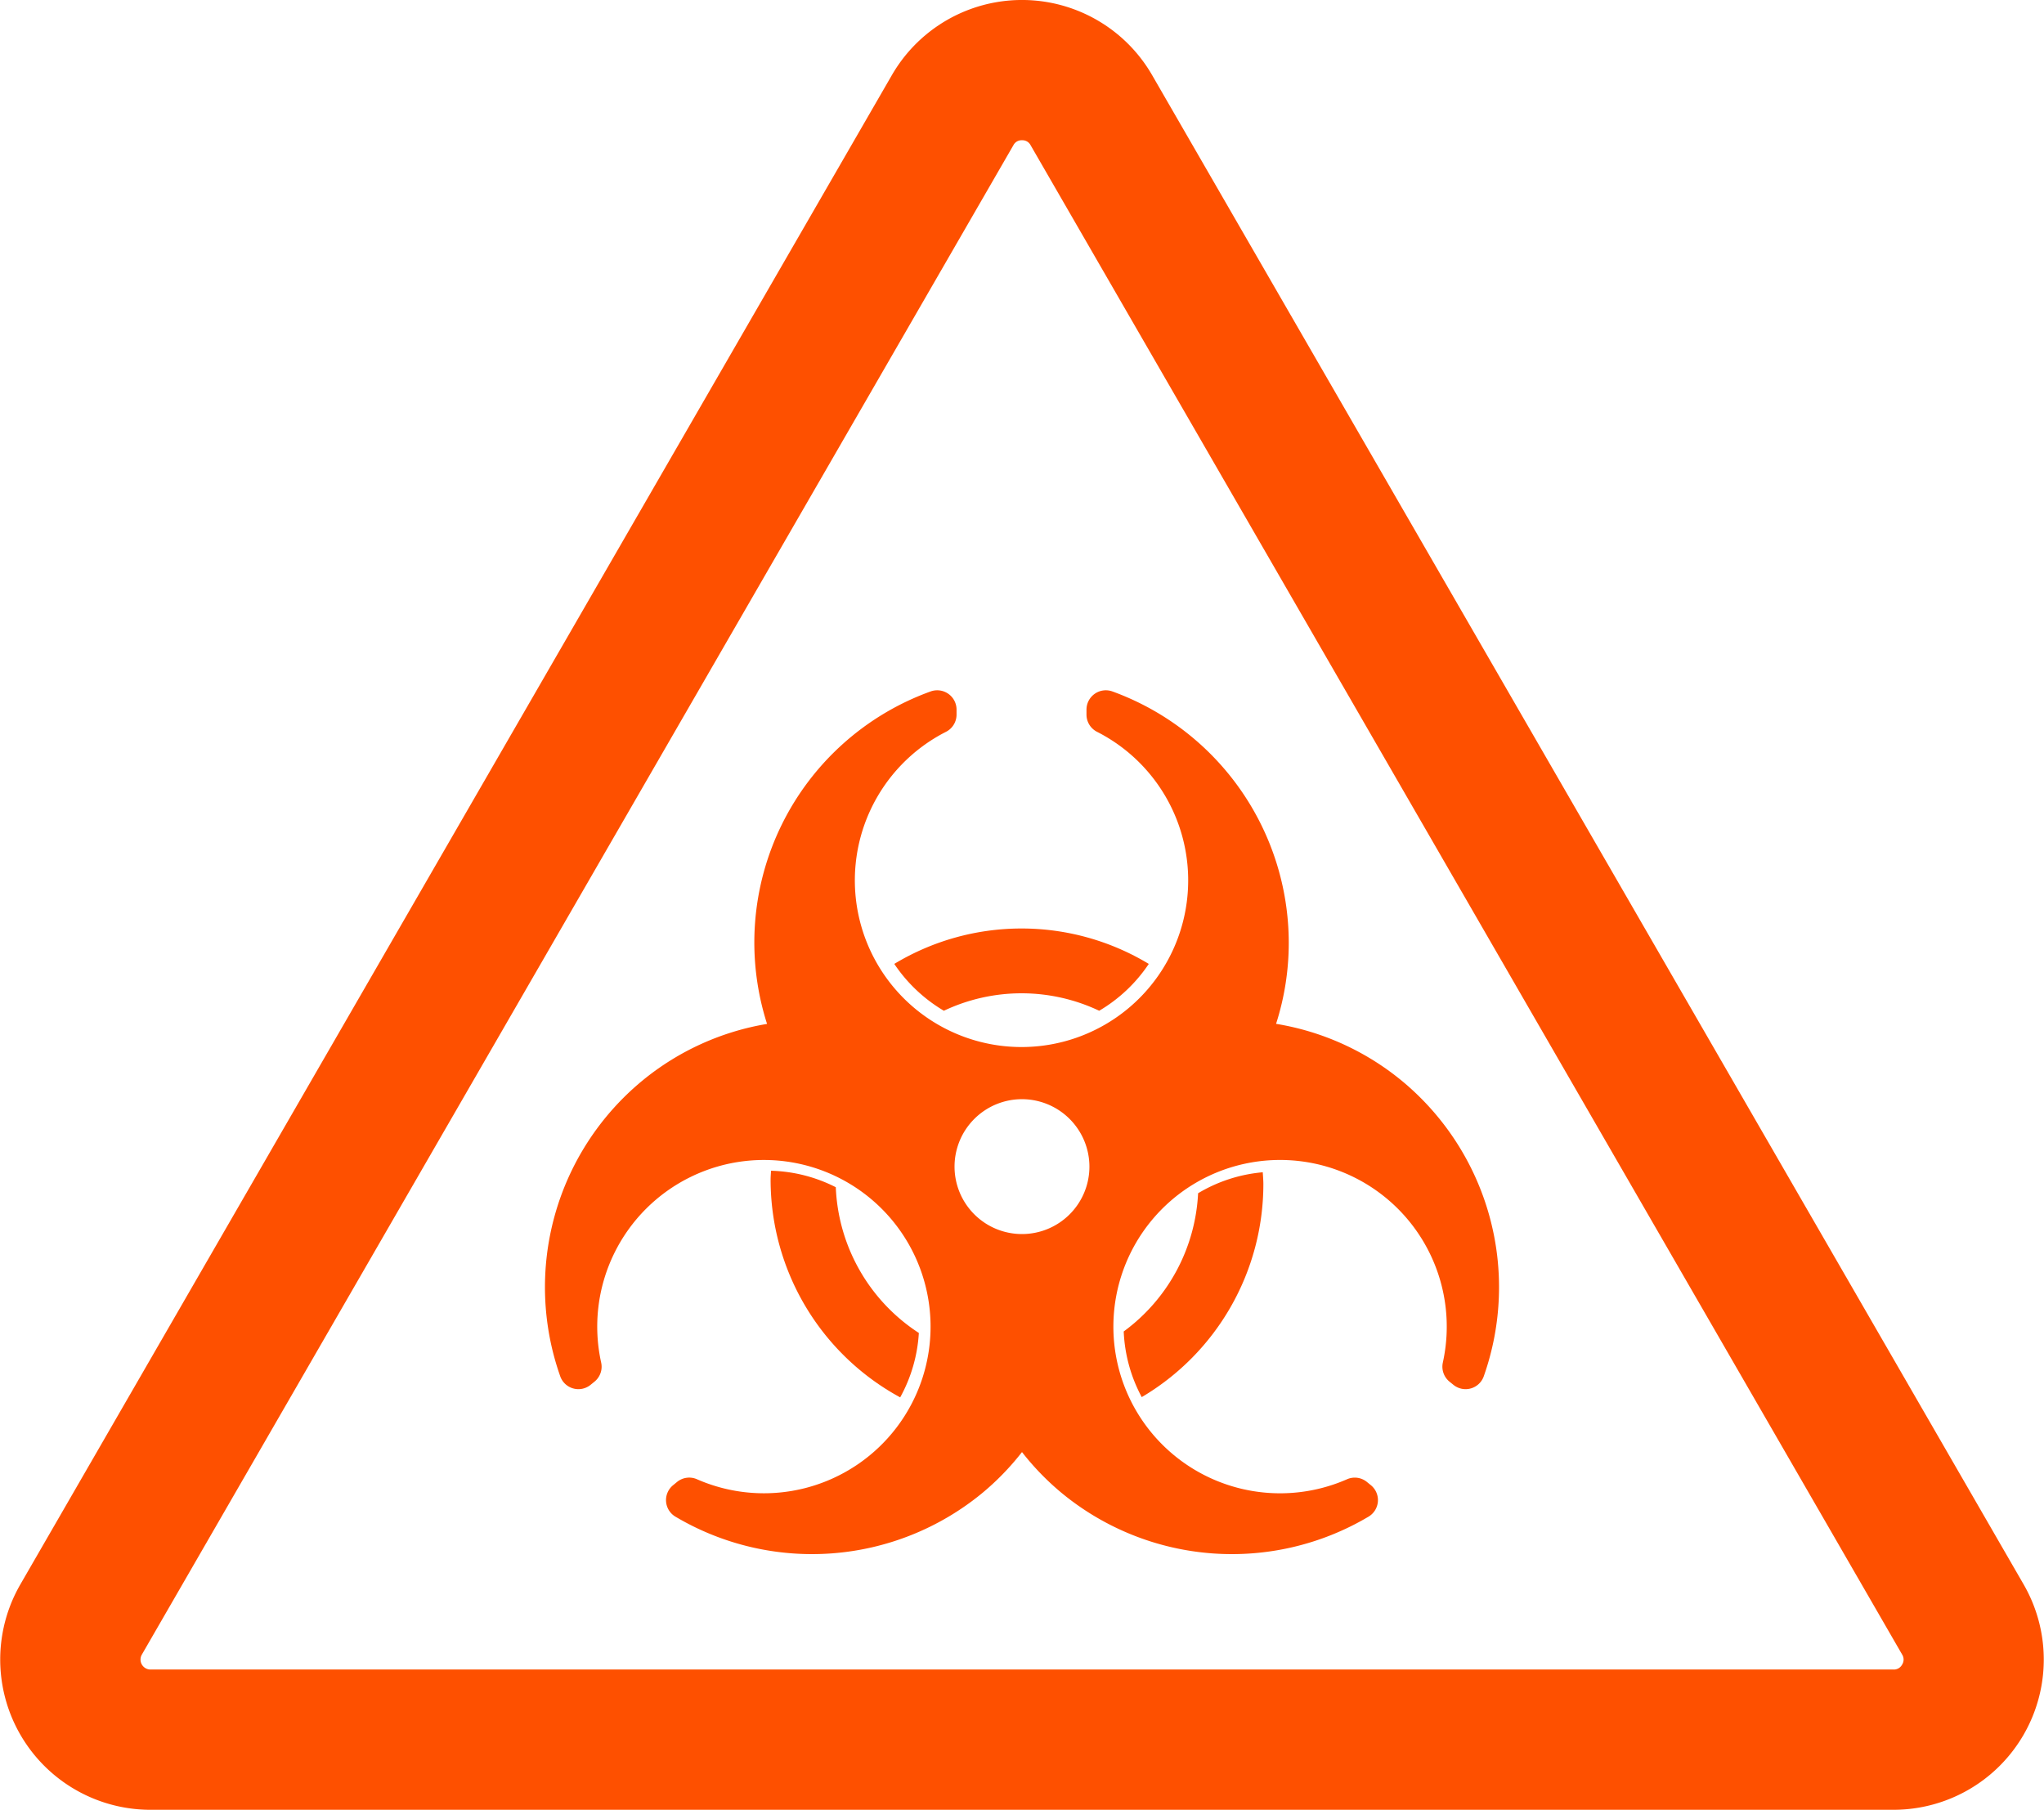 <svg xmlns="http://www.w3.org/2000/svg" xmlns:xlink="http://www.w3.org/1999/xlink" width="264.101" height="233.862" viewBox="0 0 264.101 233.862">
  <defs>
    <clipPath id="clip-path">
      <rect id="Rechteck_82" data-name="Rechteck 82" width="264.101" height="233.863" fill="#fe5000"/>
    </clipPath>
  </defs>
  <g id="Gruppe_121" data-name="Gruppe 121" clip-path="url(#clip-path)">
    <path id="Pfad_97" data-name="Pfad 97" d="M25.5,31.055a19.911,19.911,0,0,0,6.407,6.054,23.439,23.439,0,0,1,20.069,0,19.819,19.819,0,0,0,6.407-6.054,31.823,31.823,0,0,0-32.884,0" transform="translate(90.049 93.501)" fill="#fe5000"/>
    <path id="Pfad_98" data-name="Pfad 98" d="M32.042,54a19.644,19.644,0,0,0,2.329,8.483A31.99,31.99,0,0,0,50.086,34.953c0-.517-.05-1.015-.077-1.523a19.543,19.543,0,0,0-8.356,2.71A23.587,23.587,0,0,1,32.042,54" transform="translate(113.151 118.051)" fill="#fe5000"/>
    <path id="Pfad_99" data-name="Pfad 99" d="M41.131,54.348A23.609,23.609,0,0,1,30.4,35.516a19.609,19.609,0,0,0-8.369-2.13c-.014.376-.054.748-.054,1.128A32.023,32.023,0,0,0,38.72,62.672a19.622,19.622,0,0,0,2.411-8.324" transform="translate(77.591 117.896)" fill="#fe5000"/>
    <path id="Pfad_100" data-name="Pfad 100" d="M126.244,70.14a34.254,34.254,0,0,0-16.236-7.35,34.235,34.235,0,0,0,1.64-10.526,34.591,34.591,0,0,0-22.8-32.431,2.5,2.5,0,0,0-3.335,2.343v.657a2.493,2.493,0,0,0,1.359,2.22,21.535,21.535,0,1,1-19.507,0,2.493,2.493,0,0,0,1.359-2.22v-.657a2.5,2.5,0,0,0-3.335-2.343A34.489,34.489,0,0,0,44.24,62.8,34.232,34.232,0,0,0,28.117,70.14a34.587,34.587,0,0,0-10.6,38.195,2.491,2.491,0,0,0,3.924,1.1l.507-.412a2.487,2.487,0,0,0,.856-2.465,21.534,21.534,0,1,1,12.38,15.08,2.48,2.48,0,0,0-2.574.349l-.508.417a2.488,2.488,0,0,0,.3,4.069,34.6,34.6,0,0,0,39.531-2.959,34.134,34.134,0,0,0,5.247-5.388,34.076,34.076,0,0,0,5.243,5.383,34.589,34.589,0,0,0,39.531,2.964,2.491,2.491,0,0,0,.308-4.065l-.507-.412a2.475,2.475,0,0,0-2.574-.358,21.537,21.537,0,1,1,12.375-15.08,2.5,2.5,0,0,0,.856,2.465l.508.412a2.491,2.491,0,0,0,3.924-1.1,34.592,34.592,0,0,0-10.6-38.195m-40.352,11.1a8.714,8.714,0,1,1-8.714-8.714,8.726,8.726,0,0,1,8.714,8.714" transform="translate(54.87 69.51)" fill="#fe5000"/>
    <path id="Pfad_101" data-name="Pfad 101" d="M244.657,233.863H19.444A19.414,19.414,0,0,1,2.628,204.744L115.237,9.711a19.411,19.411,0,0,1,33.627,0L261.472,204.744a19.414,19.414,0,0,1-16.816,29.118M132.053,18.125a1.189,1.189,0,0,0-1.115.643L18.329,213.807a1.287,1.287,0,0,0,1.115,1.93H244.657a1.2,1.2,0,0,0,1.115-.643,1.209,1.209,0,0,0,0-1.291L133.163,18.769a1.186,1.186,0,0,0-1.11-.643" transform="translate(0 -0.002)" fill="#fe5000"/>
  </g>
</svg>
